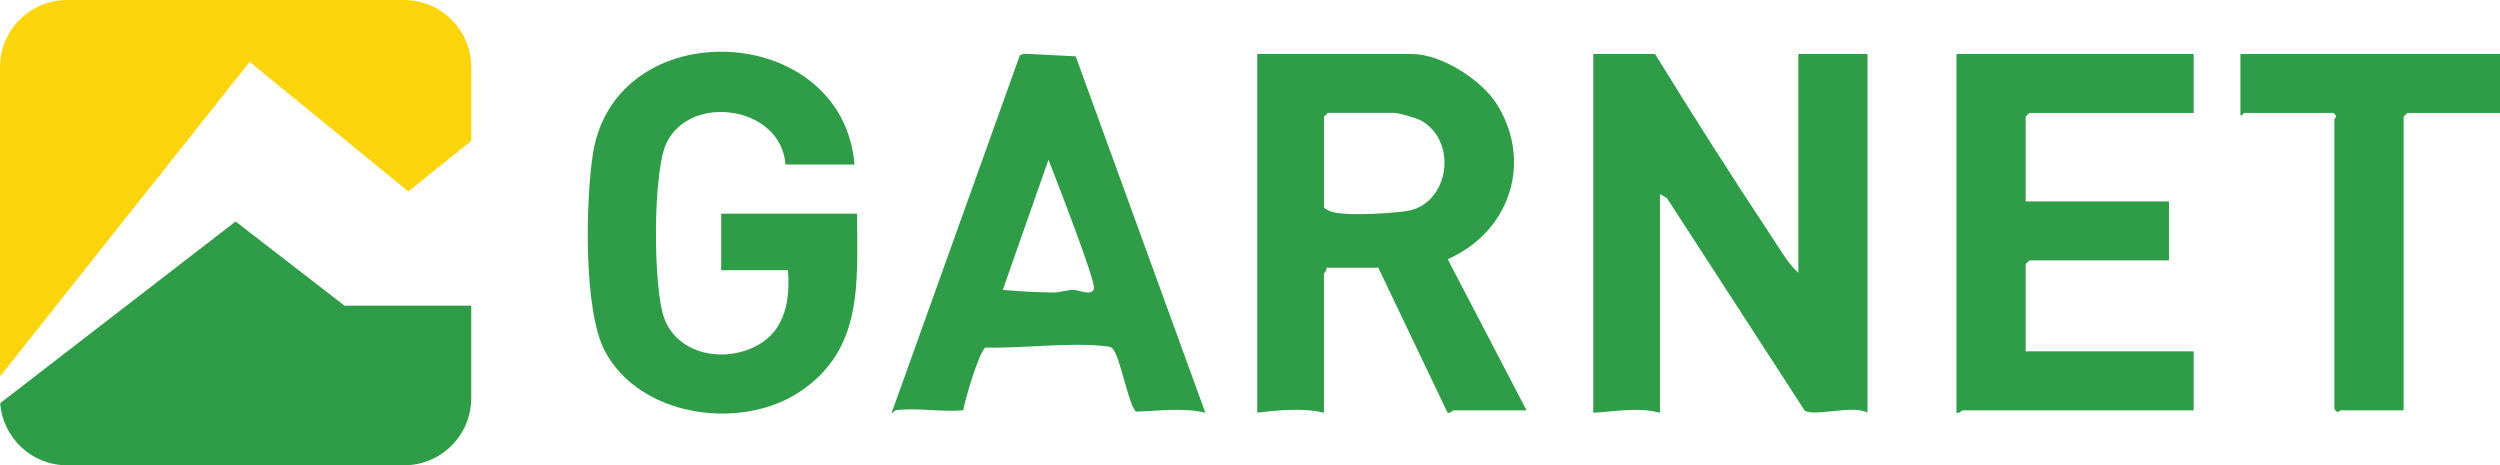 <?xml version="1.0" encoding="UTF-8"?>
<svg id="Capa_2" data-name="Capa 2" xmlns="http://www.w3.org/2000/svg" viewBox="0 0 395.07 73.53">
  <defs>
    <style>
      .cls-1 {
        fill: #2f9d48;
      }

      .cls-2 {
        fill: #fcd40b;
      }
    </style>
  </defs>
  <g id="Capa_1-2" data-name="Capa 1">
    <g>
      <g>
        <path class="cls-1" d="M261.54,8.53c6.03,9.79,12.22,19.52,18.58,29.1,1.22,1.84,2.44,4.05,4.07,5.47V8.53h10.93v56.71c-2.06-1.36-8.63.71-9.95-.39l-21.74-33.53-1.11-.65v34.56c-3.36-.93-7.1-.2-10.54,0V8.53h9.76,0Z"/>
        <path class="cls-1" d="M241.24,64.84h-11.52c-.16,0-.57.54-.96.39l-10.95-22.92h-8.2c.13.38-.39.84-.39.97v21.94c-3.33-.79-7.15-.42-10.54,0V8.53h24.4c4.73,0,11.22,4.17,13.63,8.19,5.51,9.2,1.73,19.99-7.93,24.24l12.46,23.89h0ZM209.82,17.85l-.59.58v14.37c.79.77,2.21.89,3.31.98,2.24.2,7.5-.08,9.75-.43,6.64-1.01,8.23-10.88,2.31-14.29-.68-.39-3.58-1.22-4.24-1.22h-10.54Z"/>
        <path class="cls-1" d="M135.05,26h-10.93c-.61-9.2-15-11.38-18.81-3.37-2.16,4.54-2.12,22.88-.34,27.66,2.2,5.91,9.71,7.1,14.83,4.23,4.33-2.42,5.09-7.26,4.71-11.82h-10.54v-8.93h21.47c.02,10.8,1.05,21.4-9.02,28.12-9.41,6.28-25.44,3.98-30.88-6.5-3.36-6.47-2.99-23.73-1.84-31.09,3.53-22.52,39.45-21,41.34,1.7h0Z"/>
        <path class="cls-1" d="M346.66,8.53v9.32h-25.96l-.59.58v13.4h22.65v9.32h-22.06l-.59.58v13.79h26.55v9.32h-36.5c-.12,0-.55.53-.98.39V8.53h37.48,0Z"/>
        <path class="cls-1" d="M141.49,64.84c-.11.02-.44.58-.58.39l20.25-56.48.61-.26,8.22.41,20.49,56.32c-3.52-.84-7.34-.29-10.93-.17-1.1-.69-2.44-8.19-3.54-9.7-.44-.61-.63-.56-1.31-.64-5.76-.66-13.06.38-18.96.21-.94.47-3.29,8.31-3.51,9.91-3.35.33-7.49-.44-10.73,0h0ZM158.47,45.81c2.68.22,5.31.41,8.02.41,1.12,0,2.03-.39,3.09-.42.76-.02,2.98,1.09,3.29-.21.3-1.21-6.21-17.83-7.18-20.35l-7.22,20.57h0Z"/>
        <path class="cls-1" d="M395.07,8.53v9.32h-14.64l-.59.58v46.41h-9.96c-.14,0-.43.69-.98-.2V18.82c0-.14.69-.43-.2-.97h-14.06c-.12,0-.3.49-.59.39v-9.71h41Z"/>
      </g>
      <path class="cls-1" d="M54.44,48.3l-17.21-13.3L.03,63.71c.41,5.49,4.99,9.82,10.59,9.82h53.23c5.87,0,10.62-4.76,10.62-10.62v-14.61h-20.03,0Z"/>
      <path class="cls-2" d="M39.45,9.77l25.08,20.49,9.94-8v-11.64c0-5.87-4.76-10.62-10.62-10.62H10.62C4.76,0,0,4.76,0,10.62v48.87L39.45,9.77Z"/>
    </g>
  </g>
</svg>